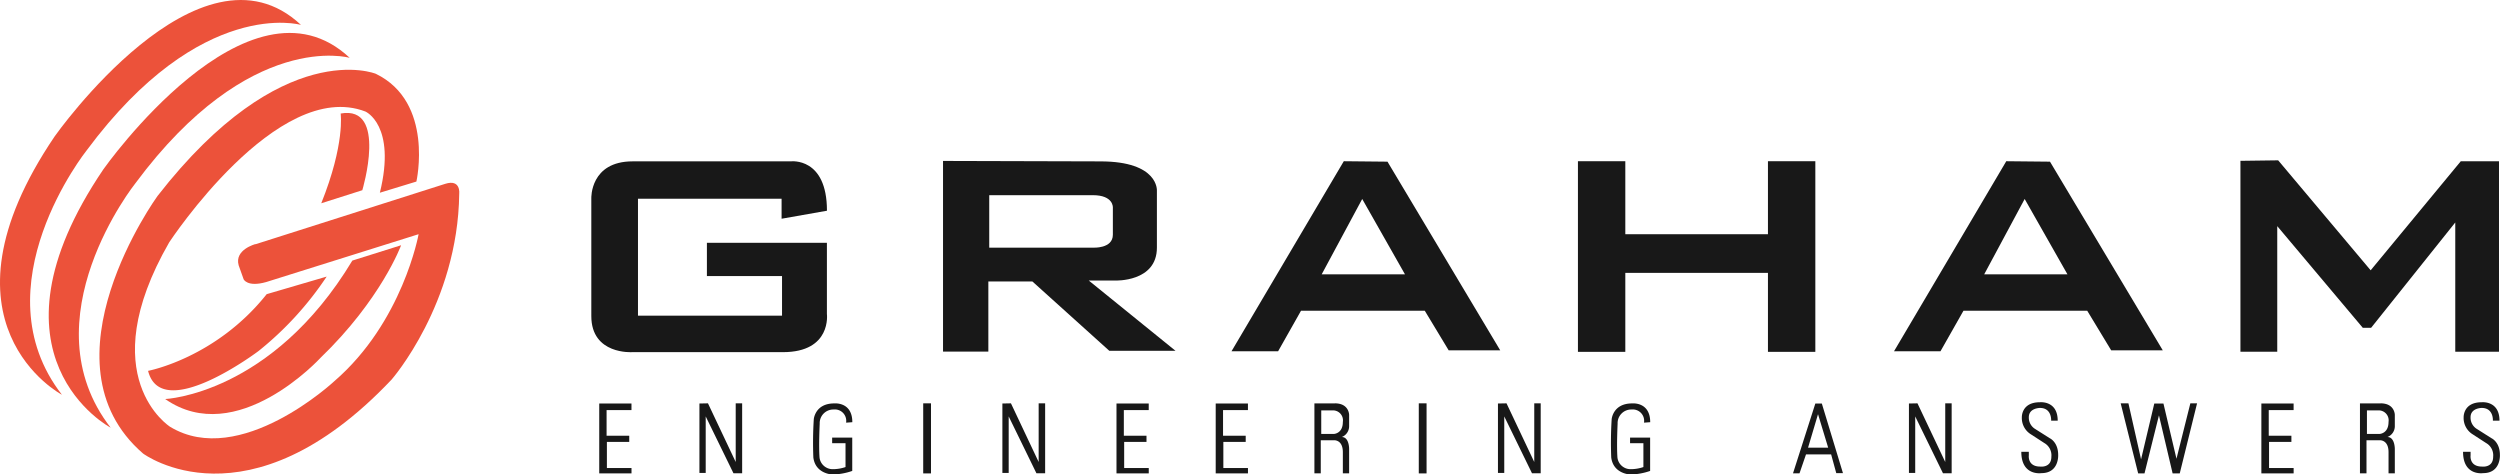 <svg xmlns="http://www.w3.org/2000/svg" viewBox="0 0 895.84 170"><path d="M296.33,75.51l-16.26,2.87V71.22H228.61v41.89h51.62V98.93H253.31V87h43v25.49s1.78,13.7-15.77,13.7h-54s-14.65,1-14.65-12.91V71.05s-.48-13.23,14.81-13.23h56.7s12.93-1.6,12.93,17.69" style="fill:#181818"/><path d="M354.48,69.93V88.74h37.13s7.17.47,7.17-4.63V74.4s.32-4.46-7.17-4.46H354.48Zm39.84-12.1c21,0,20.24,10.52,20.24,10.52V88.74c0,12.42-15,11.79-15,11.79h-9.41l31.07,25.17H397.5l-27.57-24.85H354.16V126H337.92V57.67l56.4.16Z" style="fill:#181818"/><path d="M488.13,71.3l-14.52,27h29.84l-15.32-27Zm9.06-13.36,40.39,67.59H519.11l-8.56-14.18H466.2L458,125.86H441.3l40.23-68.09,15.66.16Z" style="fill:#181818"/><path d="M725.51,71.3l-14.5,27h29.83Zm9.08-13.36L775,125.53H756.51l-8.58-14.18H703.58l-8.23,14.51H678.7l40.22-68.09,15.67.16Z" style="fill:#181818"/><polygon points="633.52 57.77 633.52 83.93 582.41 83.93 582.41 57.77 565.43 57.77 565.43 126.08 582.41 126.08 582.41 97.78 633.52 97.78 633.52 126.08 650.5 126.08 650.5 57.77 633.52 57.77" style="fill:#181818"/><polygon points="802.83 57.63 802.83 126.03 816.02 126.03 816.02 81.03 846.68 117.47 849.65 117.47 879.81 79.72 879.81 126.03 895.48 126.03 895.48 57.78 881.79 57.78 849.49 96.86 816.35 57.45 802.83 57.63" style="fill:#181818"/><polygon points="226.28 144.59 214.73 144.59 214.73 169.63 226.29 169.63 226.29 167.71 217.47 167.71 217.47 158.35 225.48 158.35 225.48 156.14 217.36 156.14 217.36 146.95 226.28 146.95 226.28 144.59" style="fill:#181818"/><polygon points="411.63 144.59 400.08 144.59 400.08 169.63 411.64 169.63 411.64 167.71 402.83 167.71 402.83 158.35 410.83 158.35 410.83 156.14 402.71 156.14 402.71 146.95 411.63 146.95 411.63 144.59" style="fill:#181818"/><polygon points="447.18 144.59 435.63 144.59 435.63 169.63 447.19 169.63 447.19 167.71 438.37 167.71 438.37 158.35 446.38 158.35 446.38 156.14 438.26 156.14 438.26 146.95 447.18 146.95 447.18 144.59" style="fill:#181818"/><polygon points="821.88 144.59 810.33 144.59 810.33 169.63 821.89 169.63 821.89 167.71 813.08 167.71 813.08 158.35 821.09 158.35 821.09 156.14 812.97 156.14 812.97 146.95 821.88 146.95 821.88 144.59" style="fill:#181818"/><polygon points="250.63 144.59 250.63 169.48 252.88 169.48 252.88 149.22 262.83 169.59 265.94 169.59 265.94 144.53 263.63 144.53 263.63 165.55 253.69 144.53 250.63 144.59" style="fill:#181818"/><polygon points="359.19 144.59 359.19 169.48 361.45 169.48 361.45 149.22 371.39 169.59 374.51 169.59 374.51 144.53 372.19 144.53 372.19 165.55 362.26 144.53 359.19 144.59" style="fill:#181818"/><polygon points="536.77 144.59 536.77 169.48 539.03 169.48 539.03 149.22 548.97 169.59 552.09 169.59 552.09 144.53 549.78 144.53 549.78 165.55 539.84 144.53 536.77 144.59" style="fill:#181818"/><polygon points="684.04 144.59 684.04 169.48 686.29 169.48 686.29 149.22 696.24 169.59 699.35 169.59 699.35 144.53 697.05 144.53 697.05 165.55 687.1 144.53 684.04 144.59" style="fill:#181818"/><path d="M303.19,151.42a4.08,4.08,0,0,0-4.46-4.68,4.89,4.89,0,0,0-5,5.1s-.39,7.8-.06,12.15a4.73,4.73,0,0,0,4.79,4.13,14,14,0,0,0,4.52-.76v-8.54h-4.79v-2h7.2v11.93a23.25,23.25,0,0,1-7,1.29s-6.18-.11-6.94-6.12a134.92,134.92,0,0,1,.16-13.71s.45-5.65,7.31-5.65c0,0,6.5-.69,6.5,6.73l-2.2.16Z" style="fill:#181818"/><path d="M589.11,151.42a4.08,4.08,0,0,0-4.46-4.68,4.89,4.89,0,0,0-5,5.1s-.39,7.8-.06,12.15a4.72,4.72,0,0,0,4.78,4.13,14,14,0,0,0,4.52-.76v-8.54h-4.78v-2h7.19v11.93a23.25,23.25,0,0,1-7,1.29s-6.18-.11-6.94-6.12a134.92,134.92,0,0,1,.16-13.71s.44-5.65,7.31-5.65c0,0,6.5-.69,6.5,6.73l-2.2.16Z" style="fill:#181818"/><rect x="330.82" y="144.53" width="2.79" height="25.11" style="fill:#181818"/><rect x="508.4" y="144.53" width="2.79" height="25.11" style="fill:#181818"/><path d="M473.45,147.06v8.44h4.47s3.27-.06,3.27-4.31a3.57,3.57,0,0,0-3.87-4.12l-3.87,0Zm4.89-2.53c5.1,0,5.1,4.14,5.1,4.14v4a4.15,4.15,0,0,1-2.62,3.93c2.69,0,2.62,4.3,2.62,4.3v8.71h-2.25v-7.58c0-4.51-3.14-4.27-3.14-4.27h-4.77v11.85H471V144.56l7.38,0Z" style="fill:#181818"/><path d="M848.16,147.06v8.44h4.46s3.28-.06,3.28-4.31a3.57,3.57,0,0,0-3.87-4.12l-3.87,0Zm4.89-2.53c5.1,0,5.1,4.14,5.1,4.14v4a4.16,4.16,0,0,1-2.64,3.93c2.69,0,2.64,4.3,2.64,4.3v8.71H855.9v-7.58c0-4.51-3.15-4.27-3.15-4.27H848v11.85h-2.34V144.56l7.4,0Z" style="fill:#181818"/><path d="M651.46,148.42l-3.57,12h7.21l-3.64-12Zm1.37-3.81,7.57,24.94H658l-1.84-6.73h-9l-2.33,6.79h-2.33l8-25h2.39Z" style="fill:#181818"/><path d="M724.33,161.89H727v1.3s-.54,4,4.08,4c0,0,4,.54,4-3.54a5.05,5.05,0,0,0-2.52-4.89l-4.79-3.11a6.84,6.84,0,0,1-3.27-6.13s-.22-5.38,6.45-5.38c0,0,6.4-.69,6.4,6.61H735s.32-4.57-4-4.57c0,0-4,0-4,3.33a4.73,4.73,0,0,0,2.09,4.09l5.43,3.44s3,1.34,3,6c0,0,.37,6.5-6,6.5,0,0-7.21,1.13-7.21-7.63" style="fill:#181818"/><path d="M882.66,161.89h2.64v1.3s-.55,4,4.09,4c0,0,4,.54,4-3.54a5.05,5.05,0,0,0-2.52-4.89l-4.79-3.11a6.84,6.84,0,0,1-3.27-6.13s-.22-5.38,6.45-5.38c0,0,6.4-.69,6.4,6.61h-2.37s.32-4.57-4-4.57c0,0-4,0-4,3.33a4.73,4.73,0,0,0,2.09,4.09l5.43,3.44s3,1.34,3,6c0,0,.37,6.5-6,6.5,0,0-7.21,1.13-7.21-7.63" style="fill:#181818"/><polygon points="759.92 144.53 762.69 144.53 767.22 164.6 771.96 144.6 775.24 144.6 779.91 164.39 784.88 144.53 787.29 144.53 781.08 169.64 778.53 169.64 773.63 148.84 768.45 169.64 766.18 169.64 759.92 144.53" style="fill:#181818"/><path d="M126.27,93.37l17.46-5.49s-7.11,19.39-28.94,40.4c0,0-29.9,32.65-55.6,14.71,0,0,38.15-1.61,67.07-49.62" style="fill:#ec523a"/><path d="M91.52,87.47s-7.59,2-6,7.6l1.78,5s1.29,2.92,8.08,1L150,83.92s-5.66,31.52-30.22,52.69c0,0-33.78,31.52-58.82,16.33,0,0-28.13-17.78-.32-66.11,0,0,38.78-59,70.31-46.86,0,0,11.14,4.84,5.17,29.09l13.09-4s6.46-28.44-14.55-38.62c0,0-33.44-13.74-78.22,43.8,0,0-43.15,59.47-5.17,92.28,0,0,37.48,28,89.05-26.5,0,0,23.76-27.15,24.24-66.59,0,0,.65-5.34-5-3.56l-68,21.65Z" style="fill:#ec523a"/><path d="M125.3,20.72S89.58,10.37,48.53,65.66c0,0-38.95,48.8-8.88,87.59,0,0-48.16-25.37-2.58-92.61,0,0,52-73.85,88.24-39.92" style="fill:#ec523a"/><path d="M107.84,8.92S72.13-1.42,31.08,53.85c0,0-39,48.81-8.89,87.6,0,0-48.16-25.37-2.58-92.61,0,0,52-73.86,88.24-39.92" style="fill:#ec523a"/><path d="M95.56,105.41l21.5-6.3a117.37,117.37,0,0,1-24.41,26.67S57.9,152,53.06,132.89c0,0,24.25-4.53,42.5-27.48" style="fill:#ec523a"/><path d="M122.07,40.68s1.62,10.83-6.95,32.16l14.71-4.68s9.21-30.55-7.76-27.48" style="fill:#ec523a"/></svg>